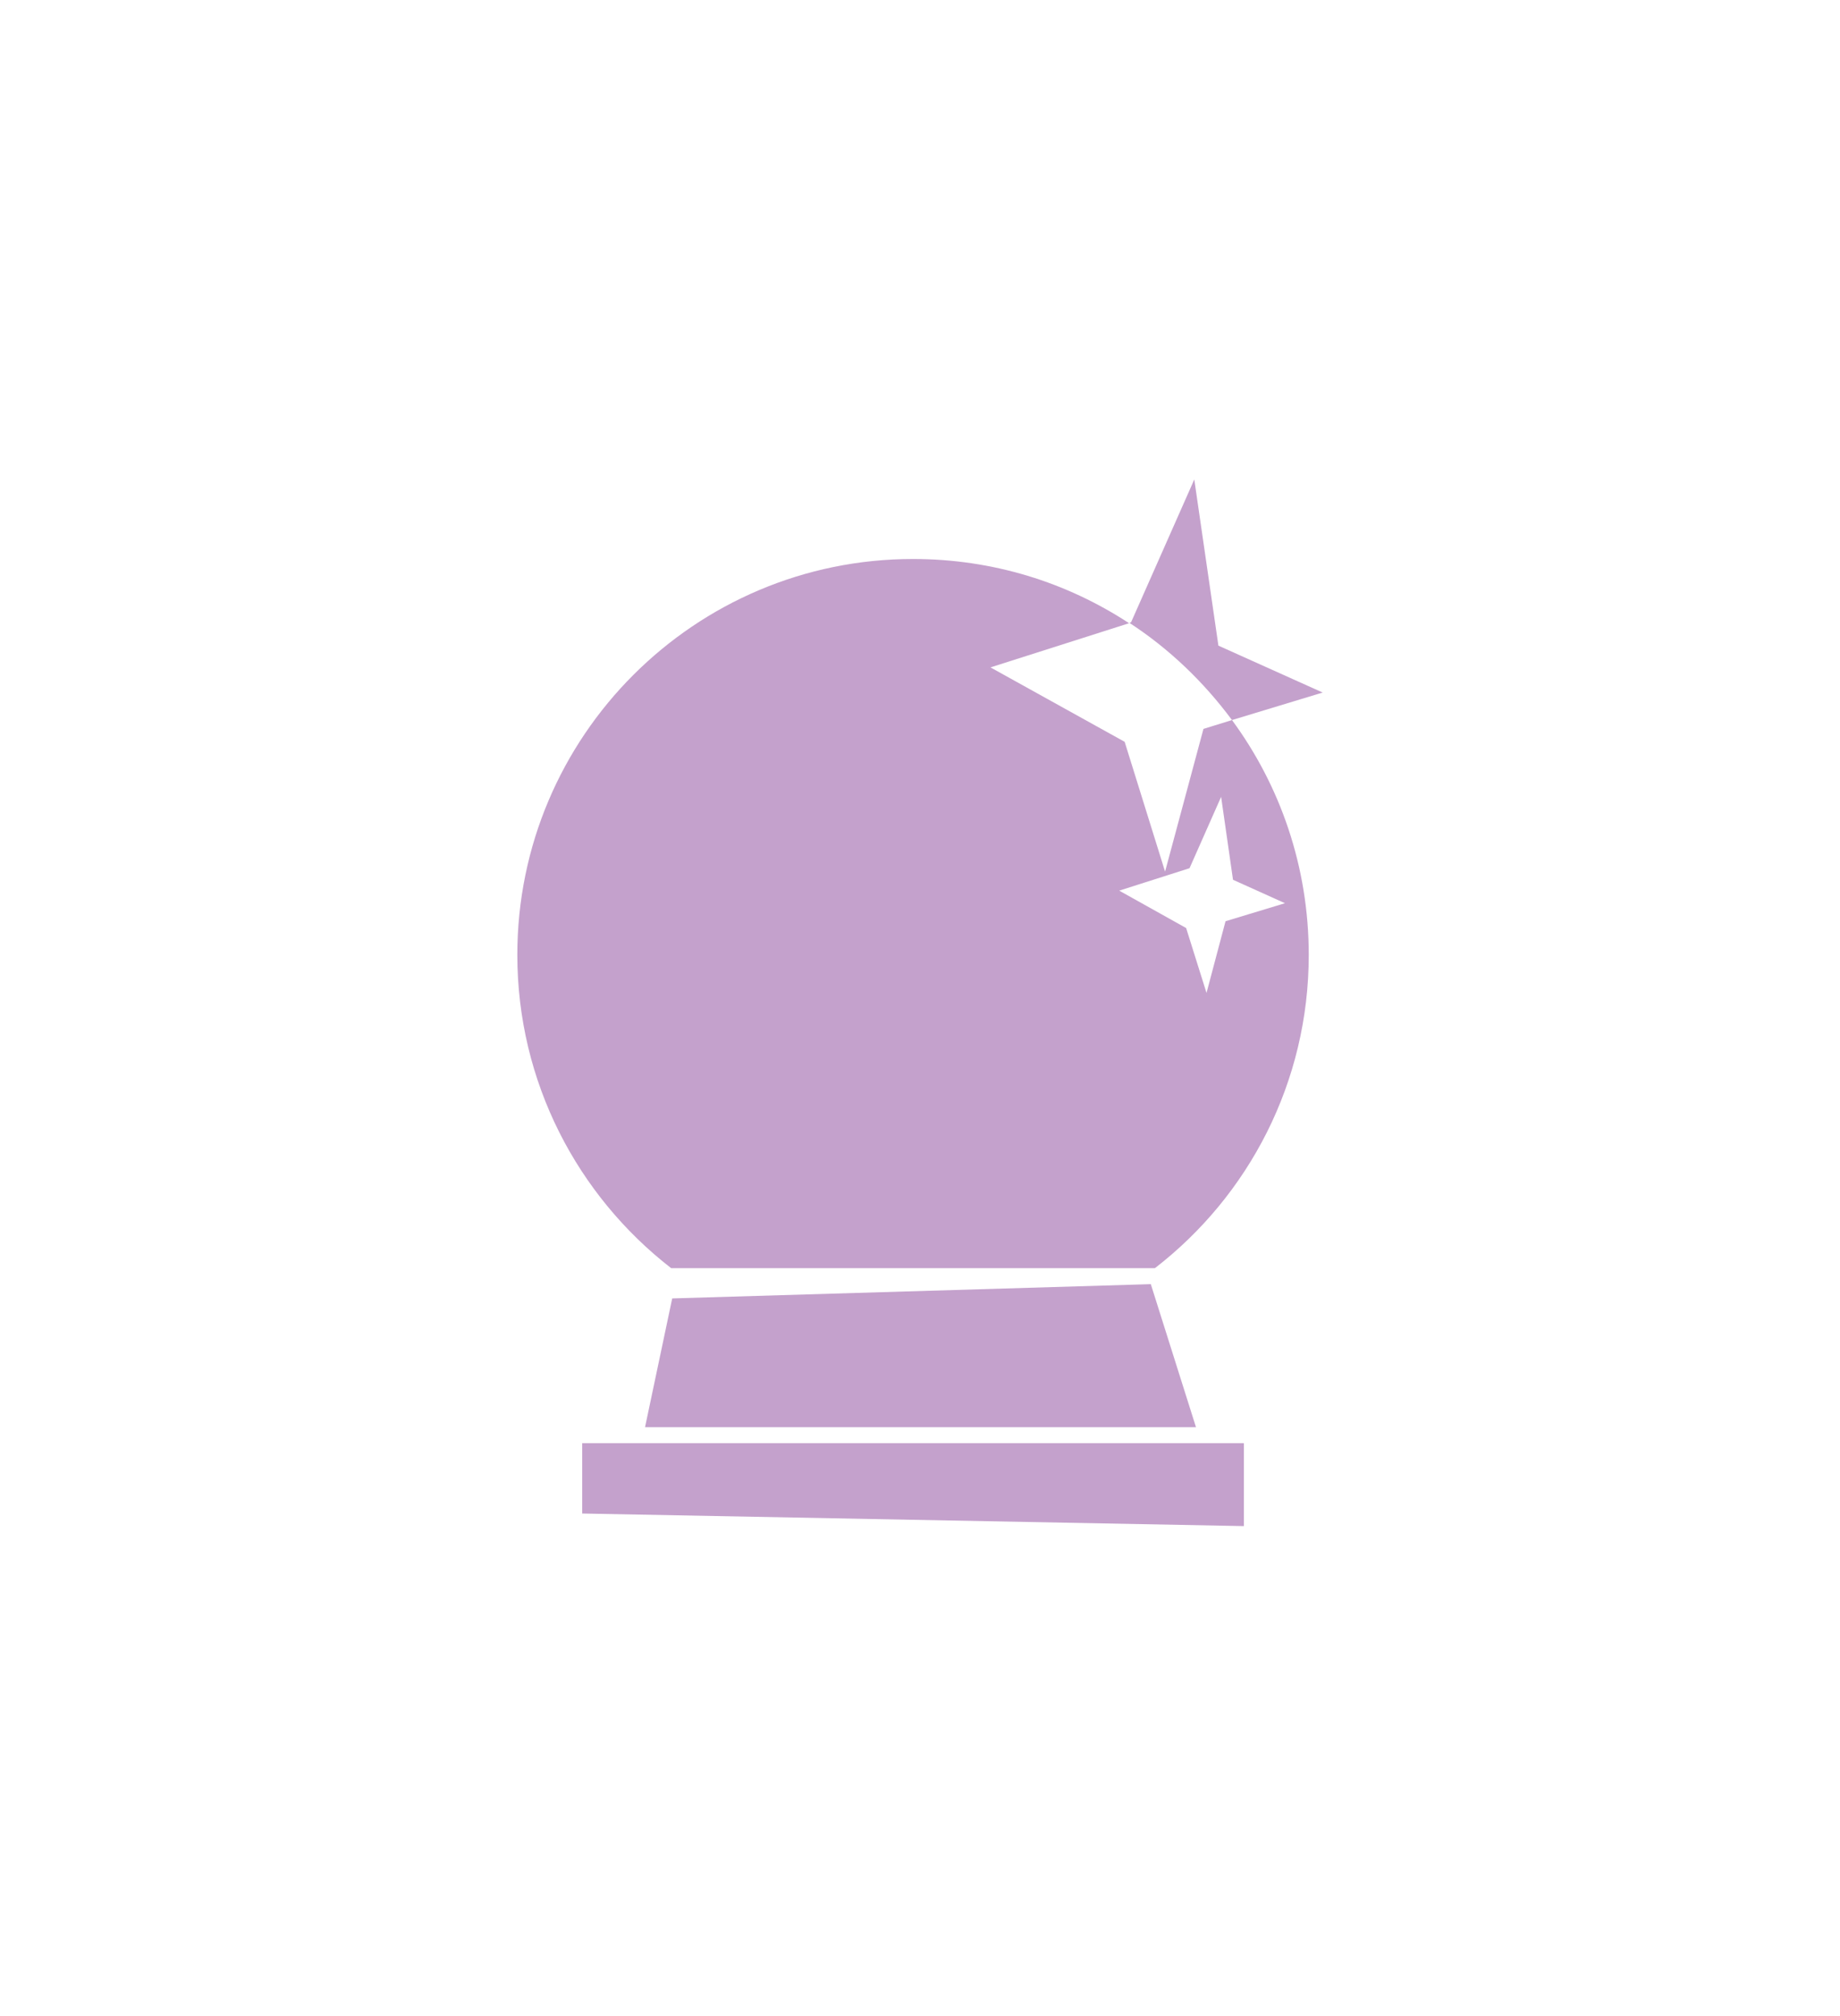 <svg xmlns="http://www.w3.org/2000/svg" xmlns:xlink="http://www.w3.org/1999/xlink" id="Layer_1" x="0px" y="0px" viewBox="0 0 54.17 59.33" style="enable-background:new 0 0 54.17 59.33;" xml:space="preserve"><style type="text/css">	.st0{fill:#C4A1CC;}</style><g>	<g>		<polygon class="st0" points="36.62,44.91 36.62,42.47 17.14,42.47 17.14,44.54   "></polygon>	</g>	<g>		<polygon class="st0" points="19.79,38.21 18.99,42 35.21,42 33.88,37.79   "></polygon>	</g>	<g>		<path class="st0" d="M36.27,21.19l-0.84,0.26l-1.13,4.2l-1.19-3.82l-3.95-2.19l4.08-1.3c-1.83-1.2-4.01-1.89-6.36-1.89    c-6.43,0-11.65,5.22-11.65,11.65c0,3.75,1.78,7.09,4.53,9.22H34c2.76-2.13,4.53-5.47,4.53-9.22    C38.53,25.51,37.69,23.12,36.27,21.19 M35.52,29.22l-0.6-1.91l-1.97-1.1l2.07-0.66l0.93-2.1l0.35,2.44l1.53,0.69l-1.75,0.53    L35.52,29.22z"></path>	</g>	<g>		<path class="st0" d="M38.94,20.38l-2.67,0.81c-0.83-1.12-1.85-2.1-3.02-2.86l0.05-0.02l1.86-4.2L35.87,19L38.94,20.38z"></path>	</g></g></svg>